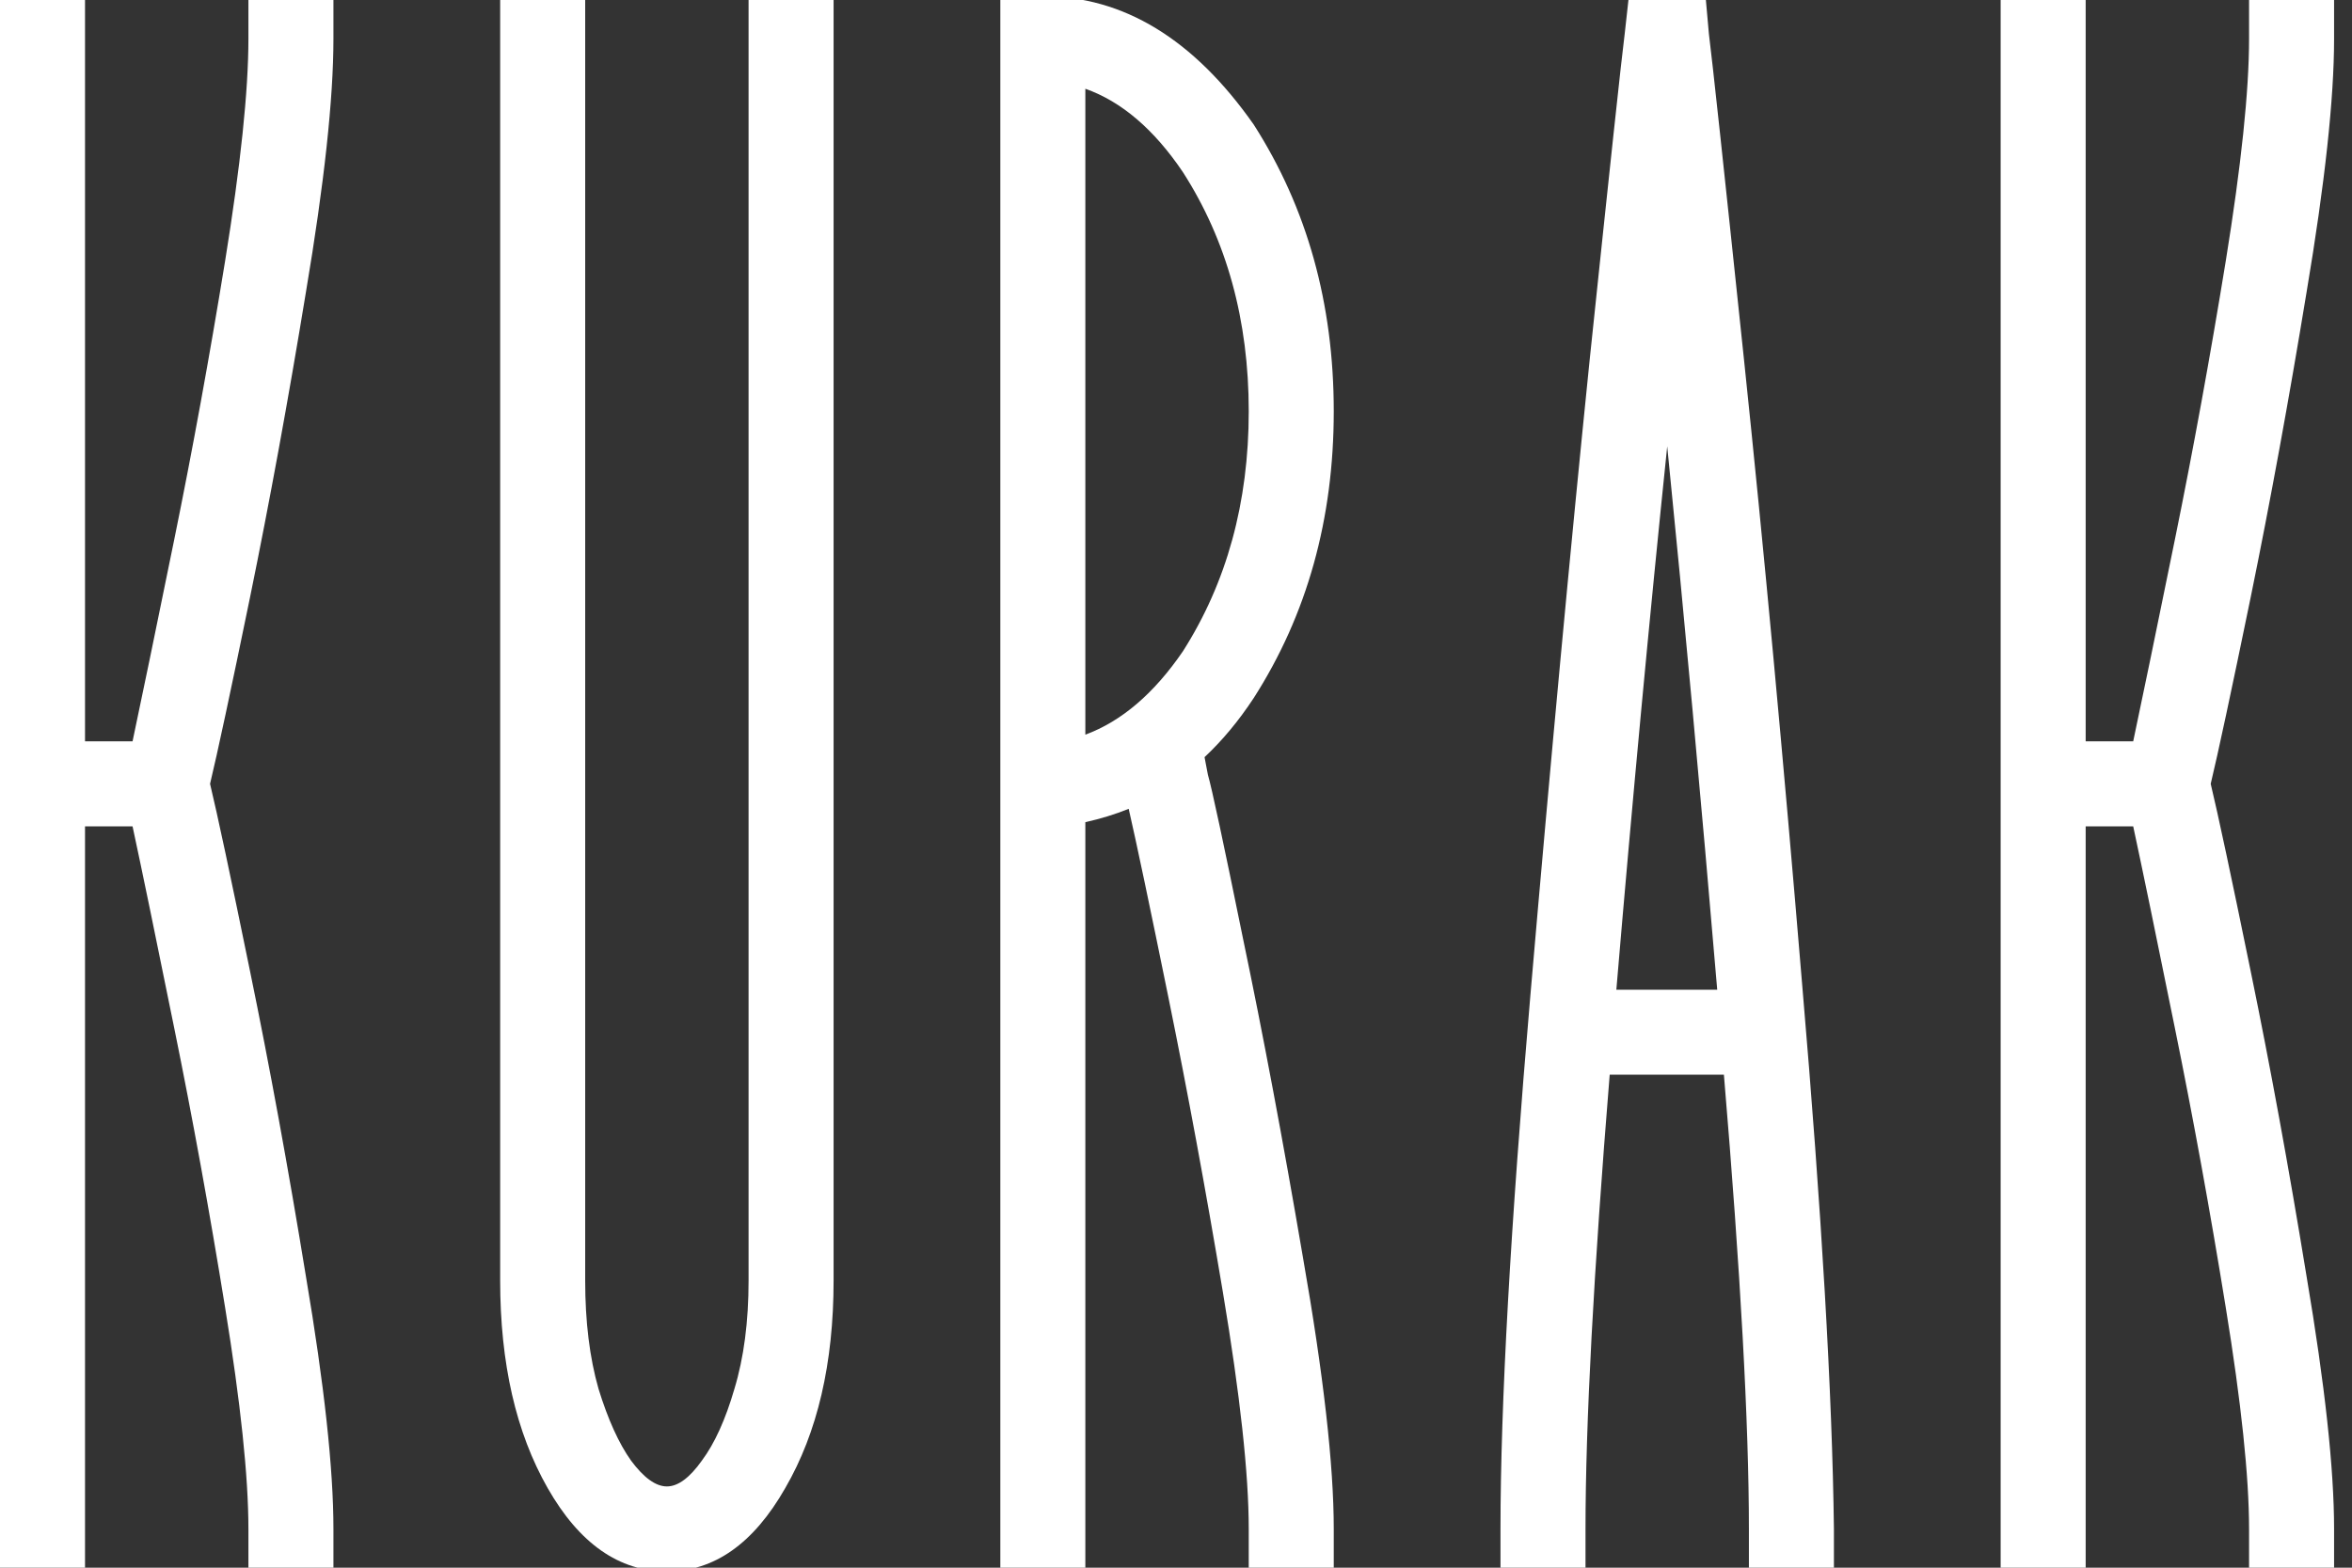<svg width="81" height="54" viewBox="0 0 81 54" fill="none" xmlns="http://www.w3.org/2000/svg">
<rect x="0" y="0" width="81" height="54" fill="#333333" stroke="none"/>
<path d="M11.483 -0.129V1.335C11.483 3.402 11.168 6.311 10.536 10.062C9.924 13.794 9.282 17.297 8.612 20.569C7.943 23.823 7.483 25.966 7.234 27C7.483 28.034 7.943 30.187 8.612 33.459C9.282 36.713 9.924 40.215 10.536 43.967C11.168 47.699 11.483 50.598 11.483 52.665V54.129H8.555V52.665C8.555 50.866 8.287 48.321 7.751 45.029C7.215 41.718 6.632 38.512 6 35.411C5.368 32.292 4.89 29.976 4.565 28.464H2.928V54.129H0V-0.129H2.928V25.536H4.565C4.89 24.005 5.368 21.689 6 18.588C6.632 15.488 7.215 12.292 7.751 9C8.287 5.689 8.555 3.134 8.555 1.335V-0.129H11.483Z" fill="white" style="fill:white;fill-opacity:1;"/>
<path d="M25.78 -0.129H28.708V44.11C28.708 46.962 28.153 49.345 27.043 51.258C25.952 53.172 24.593 54.129 22.967 54.129C21.321 54.129 19.952 53.172 18.861 51.258C17.77 49.345 17.225 46.962 17.225 44.11V-0.129H20.153V44.11C20.153 45.526 20.306 46.77 20.613 47.842C20.938 48.895 21.311 49.718 21.732 50.311C22.172 50.904 22.584 51.201 22.967 51.201C23.349 51.201 23.751 50.904 24.172 50.311C24.613 49.718 24.986 48.895 25.292 47.842C25.617 46.77 25.78 45.526 25.78 44.11V-0.129Z" fill="white" style="fill:white;fill-opacity:1;"/>
<path d="M37.378 25.306C38.622 24.847 39.742 23.89 40.737 22.435C42.249 20.062 43.005 17.306 43.005 14.167C43.005 11.029 42.249 8.282 40.737 5.928C39.742 4.454 38.622 3.497 37.378 3.057V25.306ZM41.598 26.684C41.732 27.143 42.134 29.019 42.804 32.311C43.493 35.603 44.182 39.268 44.871 43.306C45.579 47.345 45.933 50.464 45.933 52.665V54.129H43.005V52.665C43.005 50.77 42.708 48.053 42.115 44.512C41.522 40.971 40.9 37.603 40.249 34.407C39.598 31.21 39.139 29.029 38.871 27.861C38.393 28.053 37.895 28.206 37.378 28.32V54.129H34.45V-0.129H35.914C38.689 -0.129 41.11 1.344 43.177 4.292C45.015 7.163 45.933 10.454 45.933 14.167C45.933 17.88 45.015 21.172 43.177 24.043C42.661 24.828 42.096 25.507 41.483 26.081L41.598 26.684Z" fill="white" style="fill:white;fill-opacity:1;"/>
<path d="M55.665 34.091H59.139C58.584 27.526 58.01 21.287 57.417 15.373C56.804 21.287 56.22 27.526 55.665 34.091ZM58.852 1.162C58.967 2.062 59.369 5.794 60.058 12.359C60.747 18.923 61.417 26.12 62.067 33.947C62.737 41.775 63.101 48.014 63.158 52.665V54.129H60.23V52.665C60.23 49.048 59.943 43.833 59.369 37.019H55.436C54.881 43.833 54.603 49.048 54.603 52.665V54.129H51.675V52.665C51.675 48.378 52.02 42.234 52.709 34.234C53.398 26.234 54.077 18.952 54.747 12.387C55.436 5.804 55.838 2.062 55.953 1.162L56.096 -0.129H58.737L58.852 1.162Z" fill="white" style="fill:white;fill-opacity:1;"/>
<path d="M80.383 -0.129V1.335C80.383 3.402 80.067 6.311 79.436 10.062C78.823 13.794 78.182 17.297 77.512 20.569C76.843 23.823 76.383 25.966 76.134 27C76.383 28.034 76.843 30.187 77.512 33.459C78.182 36.713 78.823 40.215 79.436 43.967C80.067 47.699 80.383 50.598 80.383 52.665V54.129H77.455V52.665C77.455 50.866 77.187 48.321 76.651 45.029C76.115 41.718 75.532 38.512 74.9 35.411C74.268 32.292 73.79 29.976 73.465 28.464H71.828V54.129H68.9V-0.129H71.828V25.536H73.465C73.79 24.005 74.268 21.689 74.9 18.588C75.532 15.488 76.115 12.292 76.651 9C77.187 5.689 77.455 3.134 77.455 1.335V-0.129H80.383Z" fill="white" style="fill:white;fill-opacity:1;"/>
</svg>
